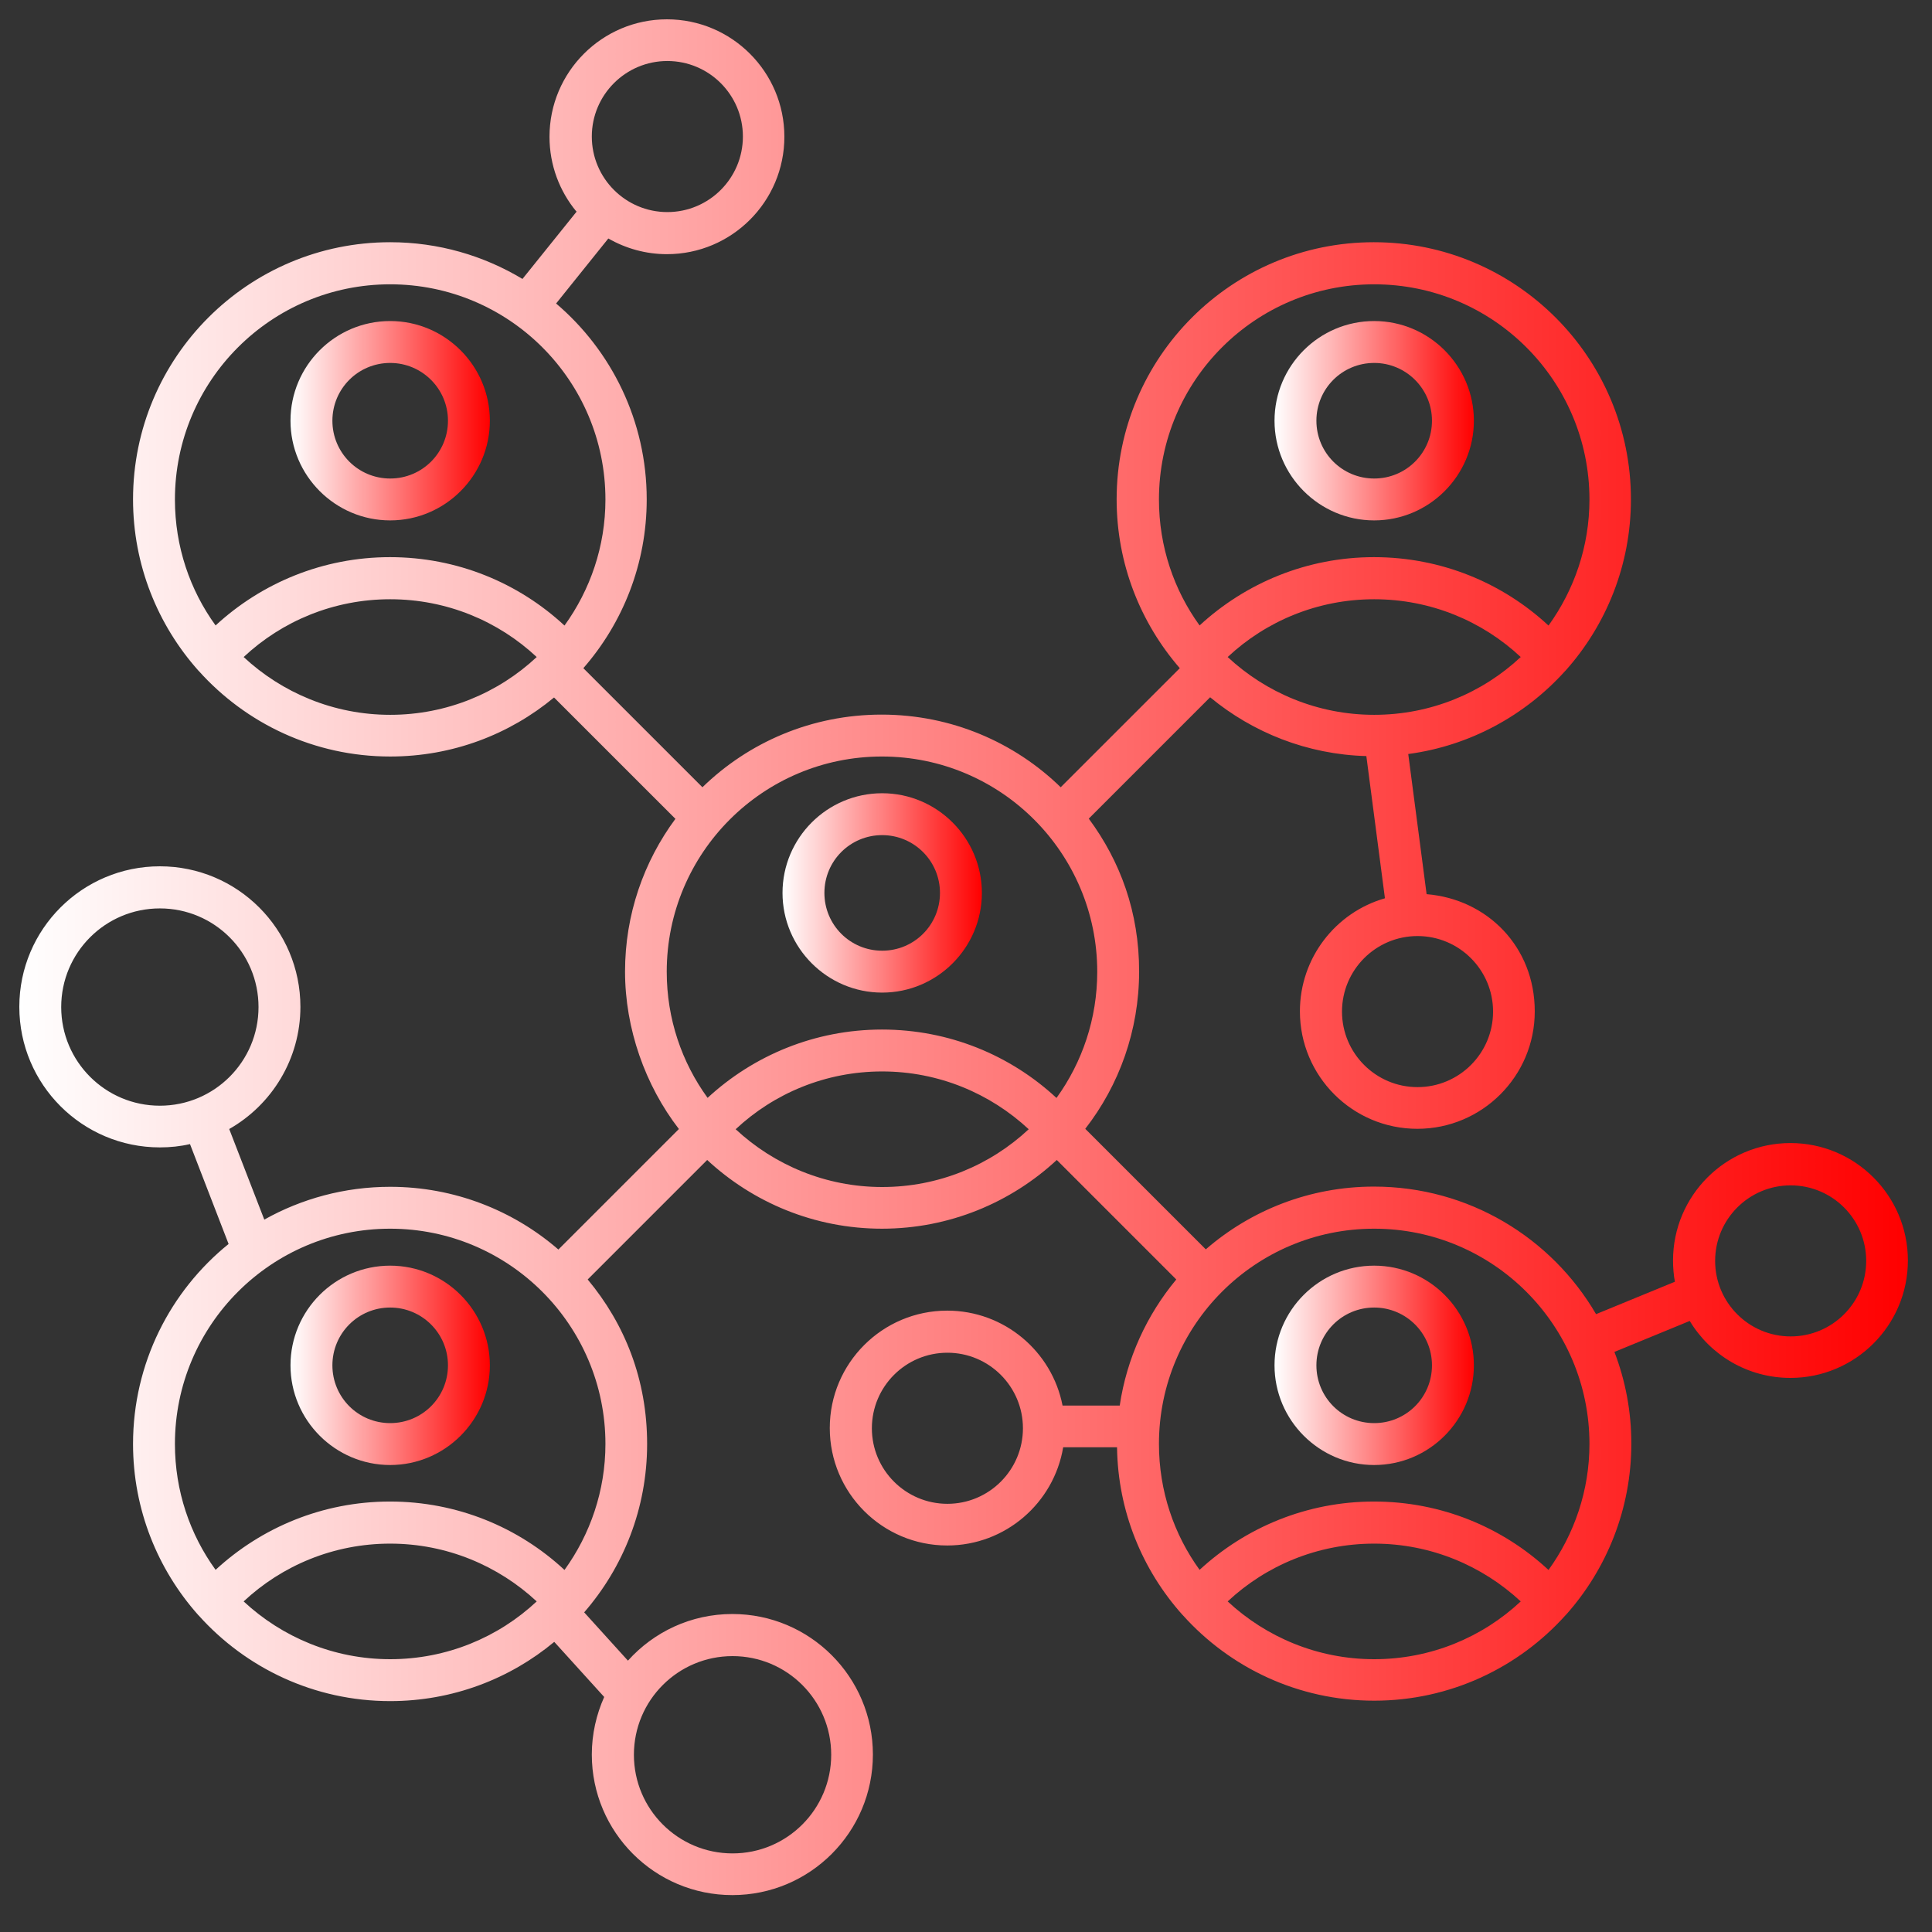 <svg width="100" height="100" viewBox="0 0 100 100" fill="none" xmlns="http://www.w3.org/2000/svg">
<rect x="0" y="0" width="100" height="100" fill="#333333" stroke="none"/>
<mask id="mask0_992_66" style="mask-type:alpha" maskUnits="userSpaceOnUse" x="0" y="0" width="100" height="100">
<rect width="100" height="100" fill="#D9D9D9"/>
</mask>
<g mask="url(#mask0_992_66)">
<path fill-rule="evenodd" clip-rule="evenodd" d="M45.662 41.058C42.81 41.058 40.503 43.376 40.503 46.217C40.503 49.059 42.821 51.377 45.662 51.377C48.504 51.377 50.822 49.059 50.822 46.217C50.822 43.376 48.504 41.058 45.662 41.058ZM45.662 43.226C47.307 43.226 48.653 44.561 48.653 46.217C48.653 47.873 47.318 49.208 45.662 49.208C44.006 49.208 42.671 47.873 42.671 46.217C42.671 44.561 44.006 43.226 45.662 43.226Z" fill="url(#paint0_linear_992_66)"/>
<path fill-rule="evenodd" clip-rule="evenodd" d="M71.128 65.51C68.276 65.51 65.969 67.828 65.969 70.669C65.969 73.511 68.287 75.829 71.128 75.829C73.97 75.829 76.288 73.511 76.288 70.669C76.288 67.828 73.97 65.51 71.128 65.51ZM71.128 67.678C72.773 67.678 74.119 69.013 74.119 70.669C74.119 72.325 72.784 73.66 71.128 73.66C69.472 73.66 68.137 72.325 68.137 70.669C68.137 69.013 69.472 67.678 71.128 67.678Z" fill="url(#paint1_linear_992_66)"/>
<path fill-rule="evenodd" clip-rule="evenodd" d="M71.128 16.617C68.276 16.617 65.969 18.935 65.969 21.777C65.969 24.618 68.287 26.936 71.128 26.936C73.97 26.936 76.288 24.618 76.288 21.777C76.288 18.935 73.97 16.617 71.128 16.617ZM71.128 18.786C72.773 18.786 74.119 20.121 74.119 21.777C74.119 23.432 72.784 24.768 71.128 24.768C69.472 24.768 68.137 23.432 68.137 21.777C68.137 20.121 69.472 18.786 71.128 18.786Z" fill="url(#paint2_linear_992_66)"/>
<path fill-rule="evenodd" clip-rule="evenodd" d="M20.196 65.51C17.344 65.51 15.036 67.828 15.036 70.669C15.036 73.511 17.354 75.829 20.196 75.829C23.037 75.829 25.355 73.511 25.355 70.669C25.355 67.828 23.037 65.51 20.196 65.51ZM20.196 67.678C21.841 67.678 23.187 69.013 23.187 70.669C23.187 72.325 21.852 73.66 20.196 73.66C18.54 73.66 17.205 72.325 17.205 70.669C17.205 69.013 18.54 67.678 20.196 67.678Z" fill="url(#paint3_linear_992_66)"/>
<path fill-rule="evenodd" clip-rule="evenodd" d="M20.196 16.617C17.344 16.617 15.036 18.935 15.036 21.777C15.036 24.618 17.354 26.936 20.196 26.936C23.037 26.936 25.355 24.618 25.355 21.777C25.355 18.935 23.037 16.617 20.196 16.617ZM20.196 18.786C21.841 18.786 23.187 20.121 23.187 21.777C23.187 23.432 21.852 24.768 20.196 24.768C18.54 24.768 17.205 23.432 17.205 21.777C17.205 20.121 18.54 18.786 20.196 18.786Z" fill="url(#paint4_linear_992_66)"/>
<path fill-rule="evenodd" clip-rule="evenodd" d="M29.852 10.945L27.043 14.438C25.035 13.231 22.695 12.537 20.196 12.537C12.847 12.537 6.886 18.497 6.886 25.847C6.886 29.244 8.168 32.352 10.261 34.702C10.272 34.713 10.283 34.724 10.293 34.734C12.729 37.447 16.265 39.157 20.196 39.157C23.422 39.157 26.37 38.014 28.677 36.102L34.959 42.383C33.324 44.594 32.352 47.328 32.352 50.287C32.352 53.246 33.399 56.184 35.14 58.438L28.902 64.676C26.573 62.657 23.518 61.429 20.196 61.429C17.835 61.429 15.602 62.048 13.68 63.127L11.864 58.438C14.064 57.188 15.549 54.817 15.549 52.114C15.549 48.098 12.291 44.84 8.275 44.84C4.258 44.84 1 48.098 1 52.114C1 56.13 4.258 59.389 8.275 59.389C8.809 59.389 9.332 59.335 9.834 59.218L11.832 64.388C8.819 66.823 6.886 70.562 6.886 74.739C6.886 78.136 8.168 81.244 10.261 83.594C10.272 83.605 10.283 83.616 10.293 83.626C12.729 86.34 16.265 88.049 20.196 88.049C23.422 88.049 26.391 86.895 28.688 84.983L31.273 87.835C30.867 88.743 30.632 89.758 30.632 90.815C30.632 94.832 33.89 98.09 37.907 98.09C41.923 98.09 45.181 94.832 45.181 90.815C45.181 86.799 41.923 83.541 37.907 83.541C35.76 83.541 33.837 84.47 32.502 85.955L30.237 83.455C32.267 81.116 33.495 78.072 33.495 74.739C33.495 71.406 32.341 68.532 30.419 66.225L36.604 60.04C38.975 62.241 42.158 63.597 45.651 63.597C49.144 63.597 52.328 62.241 54.699 60.04L60.884 66.225C59.367 68.052 58.32 70.295 57.957 72.752H54.998C54.453 69.953 51.986 67.838 49.027 67.838C45.673 67.838 42.949 70.562 42.949 73.916C42.949 77.27 45.673 79.994 49.027 79.994C52.039 79.994 54.55 77.794 55.03 74.91H57.818C57.861 78.232 59.132 81.266 61.194 83.573C61.205 83.584 61.215 83.594 61.226 83.605C63.661 86.318 67.197 88.027 71.128 88.027C75.059 88.027 78.595 86.318 81.031 83.605C81.041 83.594 81.052 83.584 81.063 83.573C83.156 81.223 84.438 78.114 84.438 74.718C84.438 73.051 84.128 71.449 83.562 69.975L87.461 68.372C88.529 70.145 90.463 71.32 92.674 71.32C96.028 71.32 98.752 68.597 98.752 65.242C98.752 61.888 96.028 59.164 92.674 59.164C89.32 59.164 86.596 61.888 86.596 65.242C86.596 65.616 86.628 65.99 86.692 66.343L82.612 68.02C80.304 64.067 76.021 61.418 71.118 61.418C67.785 61.418 64.74 62.647 62.412 64.666L56.173 58.427C57.925 56.173 58.961 53.343 58.961 50.277C58.961 47.211 57.989 44.583 56.355 42.372L62.636 36.091C64.847 37.917 67.657 39.05 70.722 39.135L71.684 46.495C69.141 47.222 67.283 49.572 67.283 52.349C67.283 55.703 70.007 58.427 73.361 58.427C76.715 58.427 79.439 55.703 79.439 52.349C79.439 48.995 76.971 46.538 73.841 46.282L72.891 39.028C76.096 38.601 78.948 37.02 81.009 34.734C81.02 34.724 81.031 34.713 81.041 34.702C83.135 32.352 84.417 29.244 84.417 25.847C84.417 18.497 78.456 12.537 71.107 12.537C63.758 12.537 57.797 18.497 57.797 25.847C57.797 29.19 59.036 32.245 61.066 34.585L54.902 40.748C52.509 38.419 49.24 36.988 45.63 36.988C42.019 36.988 38.751 38.419 36.358 40.748L30.194 34.585C32.235 32.245 33.474 29.19 33.474 25.847C33.474 21.787 31.647 18.145 28.784 15.709L31.487 12.344C32.384 12.857 33.42 13.156 34.521 13.156C37.875 13.156 40.599 10.432 40.599 7.078C40.599 3.724 37.875 1 34.521 1C31.166 1 28.442 3.724 28.442 7.078C28.442 8.552 28.966 9.898 29.831 10.945H29.852ZM37.917 85.72C40.738 85.72 43.023 88.006 43.023 90.826C43.023 93.646 40.738 95.932 37.917 95.932C35.097 95.932 32.811 93.646 32.811 90.826C32.811 88.006 35.097 85.72 37.917 85.72ZM78.713 82.889C76.726 81.041 74.055 79.898 71.128 79.898C68.201 79.898 65.531 81.031 63.544 82.889C65.531 84.737 68.201 85.88 71.128 85.88C74.055 85.88 76.726 84.748 78.713 82.889ZM27.78 82.889C25.793 81.041 23.123 79.898 20.196 79.898C17.269 79.898 14.598 81.031 12.611 82.889C14.598 84.737 17.269 85.88 20.196 85.88C23.123 85.88 25.793 84.748 27.78 82.889ZM80.155 81.255C81.479 79.418 82.27 77.164 82.27 74.739C82.27 68.597 77.281 63.597 71.128 63.597C64.975 63.597 59.987 68.586 59.987 74.739C59.987 77.174 60.767 79.428 62.091 81.255C64.463 79.065 67.635 77.719 71.118 77.719C74.6 77.719 77.772 79.054 80.144 81.255H80.155ZM29.222 81.255C30.547 79.418 31.337 77.164 31.337 74.739C31.337 68.597 26.349 63.597 20.196 63.597C14.043 63.597 9.054 68.586 9.054 74.739C9.054 77.174 9.834 79.428 11.159 81.255C13.53 79.065 16.703 77.719 20.185 77.719C23.668 77.719 26.84 79.054 29.212 81.255H29.222ZM49.038 70.017C51.195 70.017 52.947 71.769 52.947 73.927C52.947 76.085 51.195 77.837 49.038 77.837C46.88 77.837 45.128 76.085 45.128 73.927C45.128 71.769 46.88 70.017 49.038 70.017ZM92.685 61.354C94.843 61.354 96.594 63.106 96.594 65.264C96.594 67.422 94.843 69.173 92.685 69.173C90.527 69.173 88.775 67.422 88.775 65.264C88.775 63.106 90.527 61.354 92.685 61.354ZM53.246 58.449C51.26 56.601 48.589 55.458 45.662 55.458C42.735 55.458 40.065 56.59 38.078 58.449C40.065 60.297 42.735 61.44 45.662 61.44C48.589 61.44 51.26 60.307 53.246 58.449ZM8.275 47.019C11.095 47.019 13.381 49.305 13.381 52.125C13.381 54.945 11.095 57.231 8.275 57.231C5.454 57.231 3.168 54.945 3.168 52.125C3.168 49.305 5.454 47.019 8.275 47.019ZM54.688 56.825C56.013 54.987 56.793 52.734 56.793 50.298C56.793 44.156 51.804 39.157 45.651 39.157C39.498 39.157 34.51 44.145 34.51 50.298C34.51 52.734 35.29 54.987 36.625 56.825C38.996 54.635 42.169 53.289 45.651 53.289C49.134 53.289 52.306 54.624 54.678 56.825H54.688ZM73.371 48.45C75.529 48.45 77.281 50.202 77.281 52.36C77.281 54.517 75.529 56.269 73.371 56.269C71.214 56.269 69.462 54.517 69.462 52.36C69.462 50.202 71.214 48.45 73.371 48.45ZM78.713 34.008C76.726 32.149 74.055 31.017 71.128 31.017C68.201 31.017 65.531 32.149 63.544 34.008C65.531 35.856 68.201 36.999 71.128 36.999C74.055 36.999 76.726 35.867 78.713 34.008ZM27.78 34.008C25.793 32.149 23.123 31.017 20.196 31.017C17.269 31.017 14.598 32.149 12.611 34.008C14.598 35.856 17.269 36.999 20.196 36.999C23.123 36.999 25.793 35.867 27.78 34.008ZM80.155 32.373C81.479 30.536 82.27 28.282 82.27 25.857C82.27 19.704 77.281 14.716 71.128 14.716C64.975 14.716 59.987 19.704 59.987 25.857C59.987 28.293 60.767 30.547 62.091 32.373C64.463 30.184 67.635 28.838 71.118 28.838C74.6 28.838 77.772 30.173 80.144 32.373H80.155ZM29.222 32.373C30.547 30.536 31.337 28.282 31.337 25.857C31.337 19.704 26.349 14.716 20.196 14.716C14.043 14.716 9.054 19.704 9.054 25.857C9.054 28.293 9.834 30.547 11.159 32.373C13.53 30.184 16.703 28.838 20.185 28.838C23.668 28.838 26.84 30.173 29.212 32.373H29.222ZM34.542 3.158C36.7 3.158 38.452 4.91 38.452 7.067C38.452 9.225 36.7 10.977 34.542 10.977C32.384 10.977 30.632 9.225 30.632 7.067C30.632 4.91 32.384 3.158 34.542 3.158Z" fill="url(#paint5_linear_992_66)"/>
</g>
<defs>
<linearGradient id="paint0_linear_992_66" x1="40.503" y1="46.217" x2="50.822" y2="46.217" gradientUnits="userSpaceOnUse">
<stop stop-color="white"/>
<stop offset="1" stop-color="#FF0000"/>
</linearGradient>
<linearGradient id="paint1_linear_992_66" x1="65.969" y1="70.669" x2="76.288" y2="70.669" gradientUnits="userSpaceOnUse">
<stop stop-color="white"/>
<stop offset="1" stop-color="#FF0000"/>
</linearGradient>
<linearGradient id="paint2_linear_992_66" x1="65.969" y1="21.777" x2="76.288" y2="21.777" gradientUnits="userSpaceOnUse">
<stop stop-color="white"/>
<stop offset="1" stop-color="#FF0000"/>
</linearGradient>
<linearGradient id="paint3_linear_992_66" x1="15.036" y1="70.669" x2="25.355" y2="70.669" gradientUnits="userSpaceOnUse">
<stop stop-color="white"/>
<stop offset="1" stop-color="#FF0000"/>
</linearGradient>
<linearGradient id="paint4_linear_992_66" x1="15.036" y1="21.777" x2="25.355" y2="21.777" gradientUnits="userSpaceOnUse">
<stop stop-color="white"/>
<stop offset="1" stop-color="#FF0000"/>
</linearGradient>
<linearGradient id="paint5_linear_992_66" x1="1" y1="49.54" x2="98.763" y2="49.54" gradientUnits="userSpaceOnUse">
<stop stop-color="white"/>
<stop offset="1" stop-color="#FF0000"/>
</linearGradient>
</defs>
</svg>
